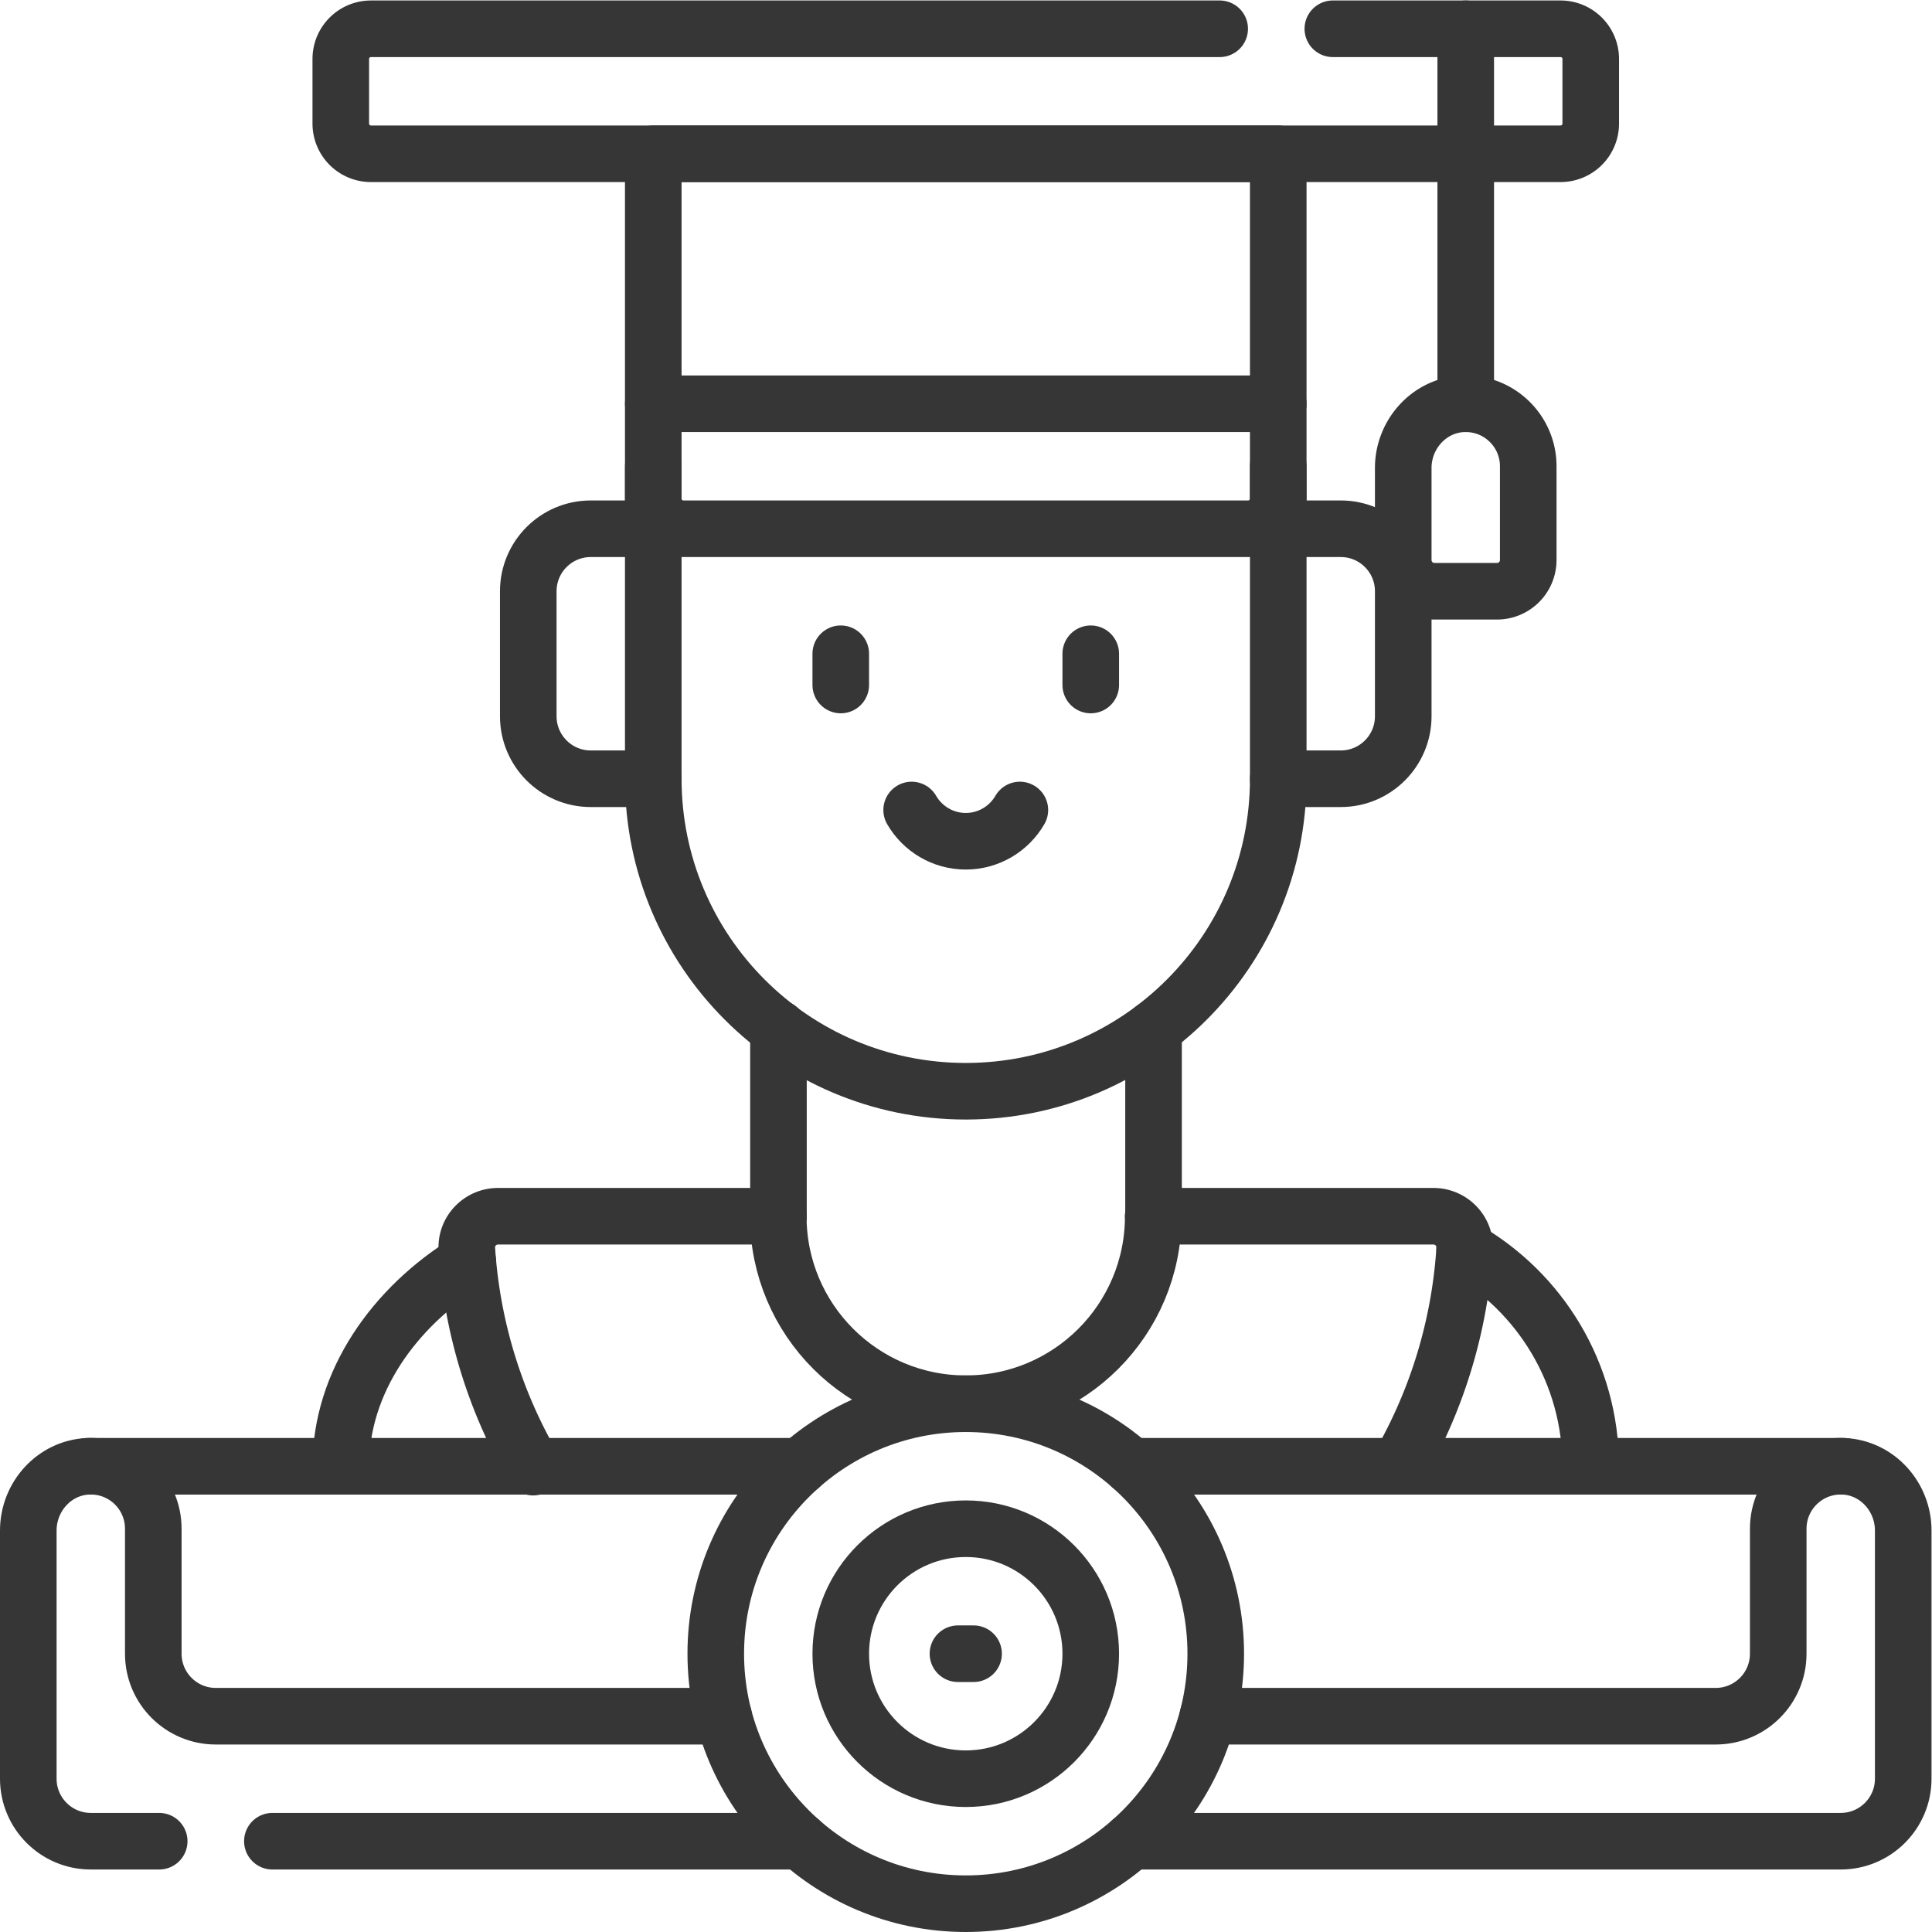 <svg xmlns="http://www.w3.org/2000/svg" version="1.1" xmlns:xlink="http://www.w3.org/1999/xlink" width="512" height="512" x="0" y="0" viewBox="0 0 682.667 682.667" style="enable-background:new 0 0 512 512" xml:space="preserve" class=""><g><defs><clipPath id="a" clipPathUnits="userSpaceOnUse"><path d="M0 512h512V0H0Z" fill="#363637" opacity="1" data-original="#000000"></path></clipPath></defs><path d="M0 0v49.695" style="stroke-linecap: round; stroke-linejoin: round; stroke-miterlimit: 10; stroke-dasharray: none; stroke-opacity: 1;" transform="matrix(1.333 0 0 -1.333 407.599 429.692)" fill="none" stroke="#363637" stroke-width="15px" stroke-linecap="round" stroke-linejoin="round" stroke-miterlimit="10" stroke-dasharray="none" stroke-opacity="" data-original="#0c0a0b" opacity="1"></path><path d="M0 0v-49.702" style="stroke-linecap: round; stroke-linejoin: round; stroke-miterlimit: 10; stroke-dasharray: none; stroke-opacity: 1;" transform="matrix(1.333 0 0 -1.333 275.065 363.423)" fill="none" stroke="#363637" stroke-width="15px" stroke-linecap="round" stroke-linejoin="round" stroke-miterlimit="10" stroke-dasharray="none" stroke-opacity="" data-original="#0c0a0b" opacity="1"></path><g clip-path="url(#a)" transform="matrix(1.333 0 0 -1.333 0 682.667)"><path d="M0 0c0 22.413 14.234 42.226 33.674 54.218" style="stroke-linecap: round; stroke-linejoin: round; stroke-miterlimit: 10; stroke-dasharray: none; stroke-opacity: 1;" transform="translate(90.333 123.466)" fill="none" stroke="#363637" stroke-width="15px" stroke-linecap="round" stroke-linejoin="round" stroke-miterlimit="10" stroke-dasharray="none" stroke-opacity="" data-original="#0c0a0b" opacity="1"></path><path d="M0 0c0 24.642-13.451 46.142-33.41 57.559" style="stroke-linecap: round; stroke-linejoin: round; stroke-miterlimit: 10; stroke-dasharray: none; stroke-opacity: 1;" transform="translate(421.664 123.468)" fill="none" stroke="#363637" stroke-width="15px" stroke-linecap="round" stroke-linejoin="round" stroke-miterlimit="10" stroke-dasharray="none" stroke-opacity="" data-original="#0c0a0b" opacity="1"></path><path d="m0 0 .001-82.836c0-45.747 37.085-82.832 82.832-82.832 45.747 0 82.833 37.085 82.833 82.832V0" style="stroke-linecap: round; stroke-linejoin: round; stroke-miterlimit: 10; stroke-dasharray: none; stroke-opacity: 1;" transform="translate(173.167 388.533)" fill="none" stroke="#363637" stroke-width="15px" stroke-linecap="round" stroke-linejoin="round" stroke-miterlimit="10" stroke-dasharray="none" stroke-opacity="" data-original="#0c0a0b" opacity="1"></path><path d="M0 0h16.566c9.151 0 16.568 7.417 16.568 16.567v33.134c0 9.15-7.417 16.567-16.568 16.567H0" style="stroke-linecap: round; stroke-linejoin: round; stroke-miterlimit: 10; stroke-dasharray: none; stroke-opacity: 1;" transform="translate(338.833 305.7)" fill="none" stroke="#363637" stroke-width="15px" stroke-linecap="round" stroke-linejoin="round" stroke-miterlimit="10" stroke-dasharray="none" stroke-opacity="" data-original="#0c0a0b" opacity="1"></path><path d="M0 0h-16.567c-9.15 0-16.567 7.417-16.567 16.567v33.134c0 9.15 7.417 16.567 16.567 16.567H0" style="stroke-linecap: round; stroke-linejoin: round; stroke-miterlimit: 10; stroke-dasharray: none; stroke-opacity: 1;" transform="translate(173.167 305.7)" fill="none" stroke="#363637" stroke-width="15px" stroke-linecap="round" stroke-linejoin="round" stroke-miterlimit="10" stroke-dasharray="none" stroke-opacity="" data-original="#0c0a0b" opacity="1"></path><path d="M0 0c-2.868-4.948-8.224-8.283-14.343-8.283S-25.817-4.948-28.686 0" style="stroke-linecap: round; stroke-linejoin: round; stroke-miterlimit: 10; stroke-dasharray: none; stroke-opacity: 1;" transform="translate(270.343 297.415)" fill="none" stroke="#363637" stroke-width="15px" stroke-linecap="round" stroke-linejoin="round" stroke-miterlimit="10" stroke-dasharray="none" stroke-opacity="" data-original="#0c0a0b" opacity="1"></path><path d="M0 0v-8.283" style="stroke-linecap: round; stroke-linejoin: round; stroke-miterlimit: 10; stroke-dasharray: none; stroke-opacity: 1;" transform="translate(222.866 338.834)" fill="none" stroke="#363637" stroke-width="15px" stroke-linecap="round" stroke-linejoin="round" stroke-miterlimit="10" stroke-dasharray="none" stroke-opacity="" data-original="#0c0a0b" opacity="1"></path><path d="M0 0v-8.283" style="stroke-linecap: round; stroke-linejoin: round; stroke-miterlimit: 10; stroke-dasharray: none; stroke-opacity: 1;" transform="translate(289.133 338.834)" fill="none" stroke="#363637" stroke-width="15px" stroke-linecap="round" stroke-linejoin="round" stroke-miterlimit="10" stroke-dasharray="none" stroke-opacity="" data-original="#0c0a0b" opacity="1"></path><path d="M0 0c0-27.448-22.252-49.7-49.7-49.7-27.448 0-49.7 22.252-49.7 49.7" style="stroke-linecap: round; stroke-linejoin: round; stroke-miterlimit: 10; stroke-dasharray: none; stroke-opacity: 1;" transform="translate(305.7 189.733)" fill="none" stroke="#363637" stroke-width="15px" stroke-linecap="round" stroke-linejoin="round" stroke-miterlimit="10" stroke-dasharray="none" stroke-opacity="" data-original="#0c0a0b" opacity="1"></path><path d="M0 0a131.753 131.753 0 0 0-17.587 57.759c-.309 4.747 3.516 8.75 8.274 8.75h74.275" style="stroke-linecap: round; stroke-linejoin: round; stroke-miterlimit: 10; stroke-dasharray: none; stroke-opacity: 1;" transform="translate(141.337 123.222)" fill="none" stroke="#363637" stroke-width="15px" stroke-linecap="round" stroke-linejoin="round" stroke-miterlimit="10" stroke-dasharray="none" stroke-opacity="" data-original="#0c0a0b" opacity="1"></path><path d="M0 0h74.275c4.758 0 8.583-4.002 8.274-8.75a131.75 131.75 0 0 0-17.456-57.534" style="stroke-linecap: round; stroke-linejoin: round; stroke-miterlimit: 10; stroke-dasharray: none; stroke-opacity: 1;" transform="translate(305.7 189.731)" fill="none" stroke="#363637" stroke-width="15px" stroke-linecap="round" stroke-linejoin="round" stroke-miterlimit="10" stroke-dasharray="none" stroke-opacity="" data-original="#0c0a0b" opacity="1"></path><path d="M0 0h60.361a8 8 0 0 0 8-8v-17.133a8 8 0 0 0-8-8h-315.333a8 8 0 0 0-8 8V-8a8 8 0 0 0 8 8H-30" style="stroke-linecap: round; stroke-linejoin: round; stroke-miterlimit: 10; stroke-dasharray: none; stroke-opacity: 1;" transform="translate(353.306 504.5)" fill="none" stroke="#363637" stroke-width="15px" stroke-linecap="round" stroke-linejoin="round" stroke-miterlimit="10" stroke-dasharray="none" stroke-opacity="" data-original="#000000" opacity="1"></path><path d="M0 0h-149.667a8 8 0 0 0-8 8v91.4H8V8a8 8 0 0 0-8-8Z" style="stroke-linecap: round; stroke-linejoin: round; stroke-miterlimit: 10; stroke-dasharray: none; stroke-opacity: 1;" transform="translate(330.834 371.967)" fill="none" stroke="#363637" stroke-width="15px" stroke-linecap="round" stroke-linejoin="round" stroke-miterlimit="10" stroke-dasharray="none" stroke-opacity="" data-original="#000000" opacity="1"></path><path d="M0 0h165.667" style="stroke-linecap: round; stroke-linejoin: round; stroke-miterlimit: 10; stroke-dasharray: none; stroke-opacity: 1;" transform="translate(173.167 405.1)" fill="none" stroke="#363637" stroke-width="15px" stroke-linecap="round" stroke-linejoin="round" stroke-miterlimit="10" stroke-dasharray="none" stroke-opacity="" data-original="#000000" opacity="1"></path><path d="M0 0v-99.4" style="stroke-linecap: round; stroke-linejoin: round; stroke-miterlimit: 10; stroke-dasharray: none; stroke-opacity: 1;" transform="translate(388.533 504.5)" fill="none" stroke="#363637" stroke-width="15px" stroke-linecap="round" stroke-linejoin="round" stroke-miterlimit="10" stroke-dasharray="none" stroke-opacity="" data-original="#000000" opacity="1"></path><path d="M0 0c0 9.415-7.854 16.996-17.368 16.548-8.91-.42-15.766-8.095-15.766-17.016V-24.85a8.283 8.283 0 0 1 8.283-8.283h16.568A8.283 8.283 0 0 1 0-24.85z" style="stroke-linecap: round; stroke-linejoin: round; stroke-miterlimit: 10; stroke-dasharray: none; stroke-opacity: 1;" transform="translate(405.1 388.533)" fill="none" stroke="#363637" stroke-width="15px" stroke-linecap="round" stroke-linejoin="round" stroke-miterlimit="10" stroke-dasharray="none" stroke-opacity="" data-original="#000000" opacity="1"></path><path d="M0 0c0-36.598-29.669-66.267-66.267-66.267-36.597 0-66.266 29.669-66.266 66.267s29.669 66.267 66.266 66.267C-29.669 66.267 0 36.598 0 0Z" style="stroke-linecap: round; stroke-linejoin: round; stroke-miterlimit: 10; stroke-dasharray: none; stroke-opacity: 1;" transform="translate(322.267 73.767)" fill="none" stroke="#363637" stroke-width="15px" stroke-linecap="round" stroke-linejoin="round" stroke-miterlimit="10" stroke-dasharray="none" stroke-opacity="" data-original="#0c0a0b" opacity="1"></path><path d="M0 0c0-18.299-14.834-33.133-33.133-33.133-18.299 0-33.133 14.834-33.133 33.133 0 18.299 14.834 33.133 33.133 33.133C-14.834 33.133 0 18.299 0 0Z" style="stroke-linecap: round; stroke-linejoin: round; stroke-miterlimit: 10; stroke-dasharray: none; stroke-opacity: 1;" transform="translate(289.133 73.767)" fill="none" stroke="#363637" stroke-width="15px" stroke-linecap="round" stroke-linejoin="round" stroke-miterlimit="10" stroke-dasharray="none" stroke-opacity="" data-original="#0c0a0b" opacity="1"></path><path d="M0 0h4.141" style="stroke-linecap: round; stroke-linejoin: round; stroke-miterlimit: 10; stroke-dasharray: none; stroke-opacity: 1;" transform="translate(253.93 73.767)" fill="none" stroke="#363637" stroke-width="15px" stroke-linecap="round" stroke-linejoin="round" stroke-miterlimit="10" stroke-dasharray="none" stroke-opacity="" data-original="#0c0a0b" opacity="1"></path><path d="M0 0h-18.134C-27.283 0-34.7 7.417-34.7 16.566v65.799c0 8.921 6.855 16.596 15.765 17.016 9.514.448 17.368-7.133 17.368-16.548V49.7c0-9.15 7.418-16.567 16.567-16.567h134.621" style="stroke-linecap: round; stroke-linejoin: round; stroke-miterlimit: 10; stroke-dasharray: none; stroke-opacity: 1;" transform="translate(42.2 24.067)" fill="none" stroke="#363637" stroke-width="15px" stroke-linecap="round" stroke-linejoin="round" stroke-miterlimit="10" stroke-dasharray="none" stroke-opacity="" data-original="#0c0a0b" opacity="1"></path><path d="M0 0h-139.974" style="stroke-linecap: round; stroke-linejoin: round; stroke-miterlimit: 10; stroke-dasharray: none; stroke-opacity: 1;" transform="translate(212.174 24.067)" fill="none" stroke="#363637" stroke-width="15px" stroke-linecap="round" stroke-linejoin="round" stroke-miterlimit="10" stroke-dasharray="none" stroke-opacity="" data-original="#0c0a0b" opacity="1"></path><path d="M0 0h188.888" style="stroke-linecap: round; stroke-linejoin: round; stroke-miterlimit: 10; stroke-dasharray: none; stroke-opacity: 1;" transform="translate(23.266 123.448)" fill="none" stroke="#363637" stroke-width="15px" stroke-linecap="round" stroke-linejoin="round" stroke-miterlimit="10" stroke-dasharray="none" stroke-opacity="" data-original="#0c0a0b" opacity="1"></path><path d="M0 0h188.107c9.15 0 16.567 7.417 16.567 16.566v65.799c0 8.921-6.856 16.596-15.766 17.016-9.513.448-17.367-7.133-17.367-16.548V49.7c0-9.15-7.418-16.567-16.567-16.567H20.353" style="stroke-linecap: round; stroke-linejoin: round; stroke-miterlimit: 10; stroke-dasharray: none; stroke-opacity: 1;" transform="translate(299.826 24.067)" fill="none" stroke="#363637" stroke-width="15px" stroke-linecap="round" stroke-linejoin="round" stroke-miterlimit="10" stroke-dasharray="none" stroke-opacity="" data-original="#0c0a0b" opacity="1"></path><path d="M0 0h-188.888" style="stroke-linecap: round; stroke-linejoin: round; stroke-miterlimit: 10; stroke-dasharray: none; stroke-opacity: 1;" transform="translate(488.734 123.448)" fill="none" stroke="#363637" stroke-width="15px" stroke-linecap="round" stroke-linejoin="round" stroke-miterlimit="10" stroke-dasharray="none" stroke-opacity="" data-original="#0c0a0b" opacity="1"></path></g></g></svg>
